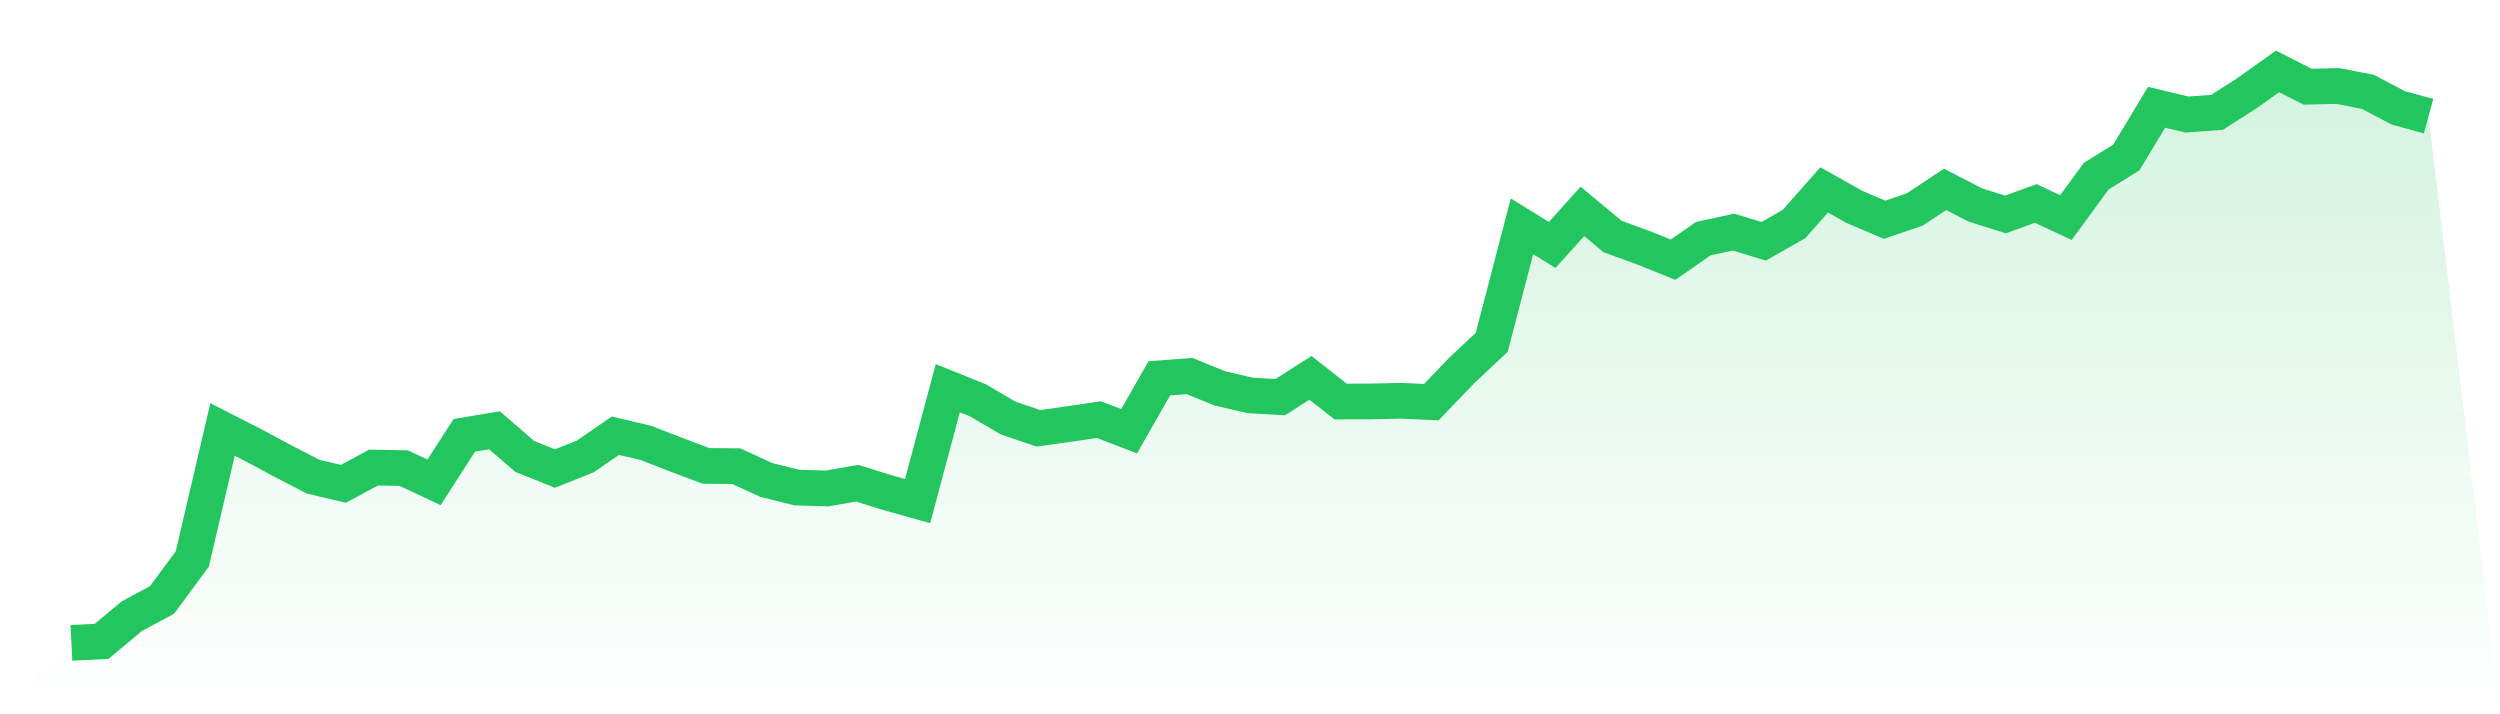 <svg viewBox="0 0 140 40" xmlns="http://www.w3.org/2000/svg">
<defs>
<linearGradient id="gradient" x1="0" x2="0" y1="0" y2="1">
<stop offset="0%" stop-color="#22c55e" stop-opacity="0.2"/>
<stop offset="100%" stop-color="#22c55e" stop-opacity="0"/>
</linearGradient>
</defs>
<path d="M4,36 L4,36 L5.692,35.915 L7.385,34.503 L9.077,33.596 L10.769,31.3 L12.462,24.05 L14.154,24.912 L15.846,25.82 L17.538,26.695 L19.231,27.093 L20.923,26.183 L22.615,26.216 L24.308,27.01 L26,24.38 L27.692,24.096 L29.385,25.559 L31.077,26.238 L32.769,25.564 L34.462,24.4 L36.154,24.798 L37.846,25.452 L39.538,26.091 L41.231,26.106 L42.923,26.881 L44.615,27.301 L46.308,27.356 L48,27.058 L49.692,27.588 L51.385,28.062 L53.077,21.739 L54.769,22.42 L56.462,23.413 L58.154,23.986 L59.846,23.748 L61.538,23.498 L63.231,24.148 L64.923,21.186 L66.615,21.059 L68.308,21.748 L70,22.142 L71.692,22.24 L73.385,21.16 L75.077,22.485 L76.769,22.481 L78.462,22.442 L80.154,22.52 L81.846,20.757 L83.538,19.166 L85.231,12.673 L86.923,13.716 L88.615,11.839 L90.308,13.246 L92,13.863 L93.692,14.541 L95.385,13.364 L97.077,12.997 L98.769,13.511 L100.462,12.546 L102.154,10.634 L103.846,11.585 L105.538,12.307 L107.231,11.728 L108.923,10.605 L110.615,11.478 L112.308,12.01 L114,11.393 L115.692,12.183 L117.385,9.868 L119.077,8.816 L120.769,6.006 L122.462,6.413 L124.154,6.291 L125.846,5.208 L127.538,4 L129.231,4.855 L130.923,4.816 L132.615,5.149 L134.308,6.041 L136,6.505 L140,40 L0,40 z" fill="url(#gradient)"/>
<path d="M4,36 L4,36 L5.692,35.915 L7.385,34.503 L9.077,33.596 L10.769,31.3 L12.462,24.05 L14.154,24.912 L15.846,25.82 L17.538,26.695 L19.231,27.093 L20.923,26.183 L22.615,26.216 L24.308,27.01 L26,24.38 L27.692,24.096 L29.385,25.559 L31.077,26.238 L32.769,25.564 L34.462,24.4 L36.154,24.798 L37.846,25.452 L39.538,26.091 L41.231,26.106 L42.923,26.881 L44.615,27.301 L46.308,27.356 L48,27.058 L49.692,27.588 L51.385,28.062 L53.077,21.739 L54.769,22.42 L56.462,23.413 L58.154,23.986 L59.846,23.748 L61.538,23.498 L63.231,24.148 L64.923,21.186 L66.615,21.059 L68.308,21.748 L70,22.142 L71.692,22.24 L73.385,21.16 L75.077,22.485 L76.769,22.481 L78.462,22.442 L80.154,22.52 L81.846,20.757 L83.538,19.166 L85.231,12.673 L86.923,13.716 L88.615,11.839 L90.308,13.246 L92,13.863 L93.692,14.541 L95.385,13.364 L97.077,12.997 L98.769,13.511 L100.462,12.546 L102.154,10.634 L103.846,11.585 L105.538,12.307 L107.231,11.728 L108.923,10.605 L110.615,11.478 L112.308,12.01 L114,11.393 L115.692,12.183 L117.385,9.868 L119.077,8.816 L120.769,6.006 L122.462,6.413 L124.154,6.291 L125.846,5.208 L127.538,4 L129.231,4.855 L130.923,4.816 L132.615,5.149 L134.308,6.041 L136,6.505" fill="none" stroke="#22c55e" stroke-width="2"/>
</svg>